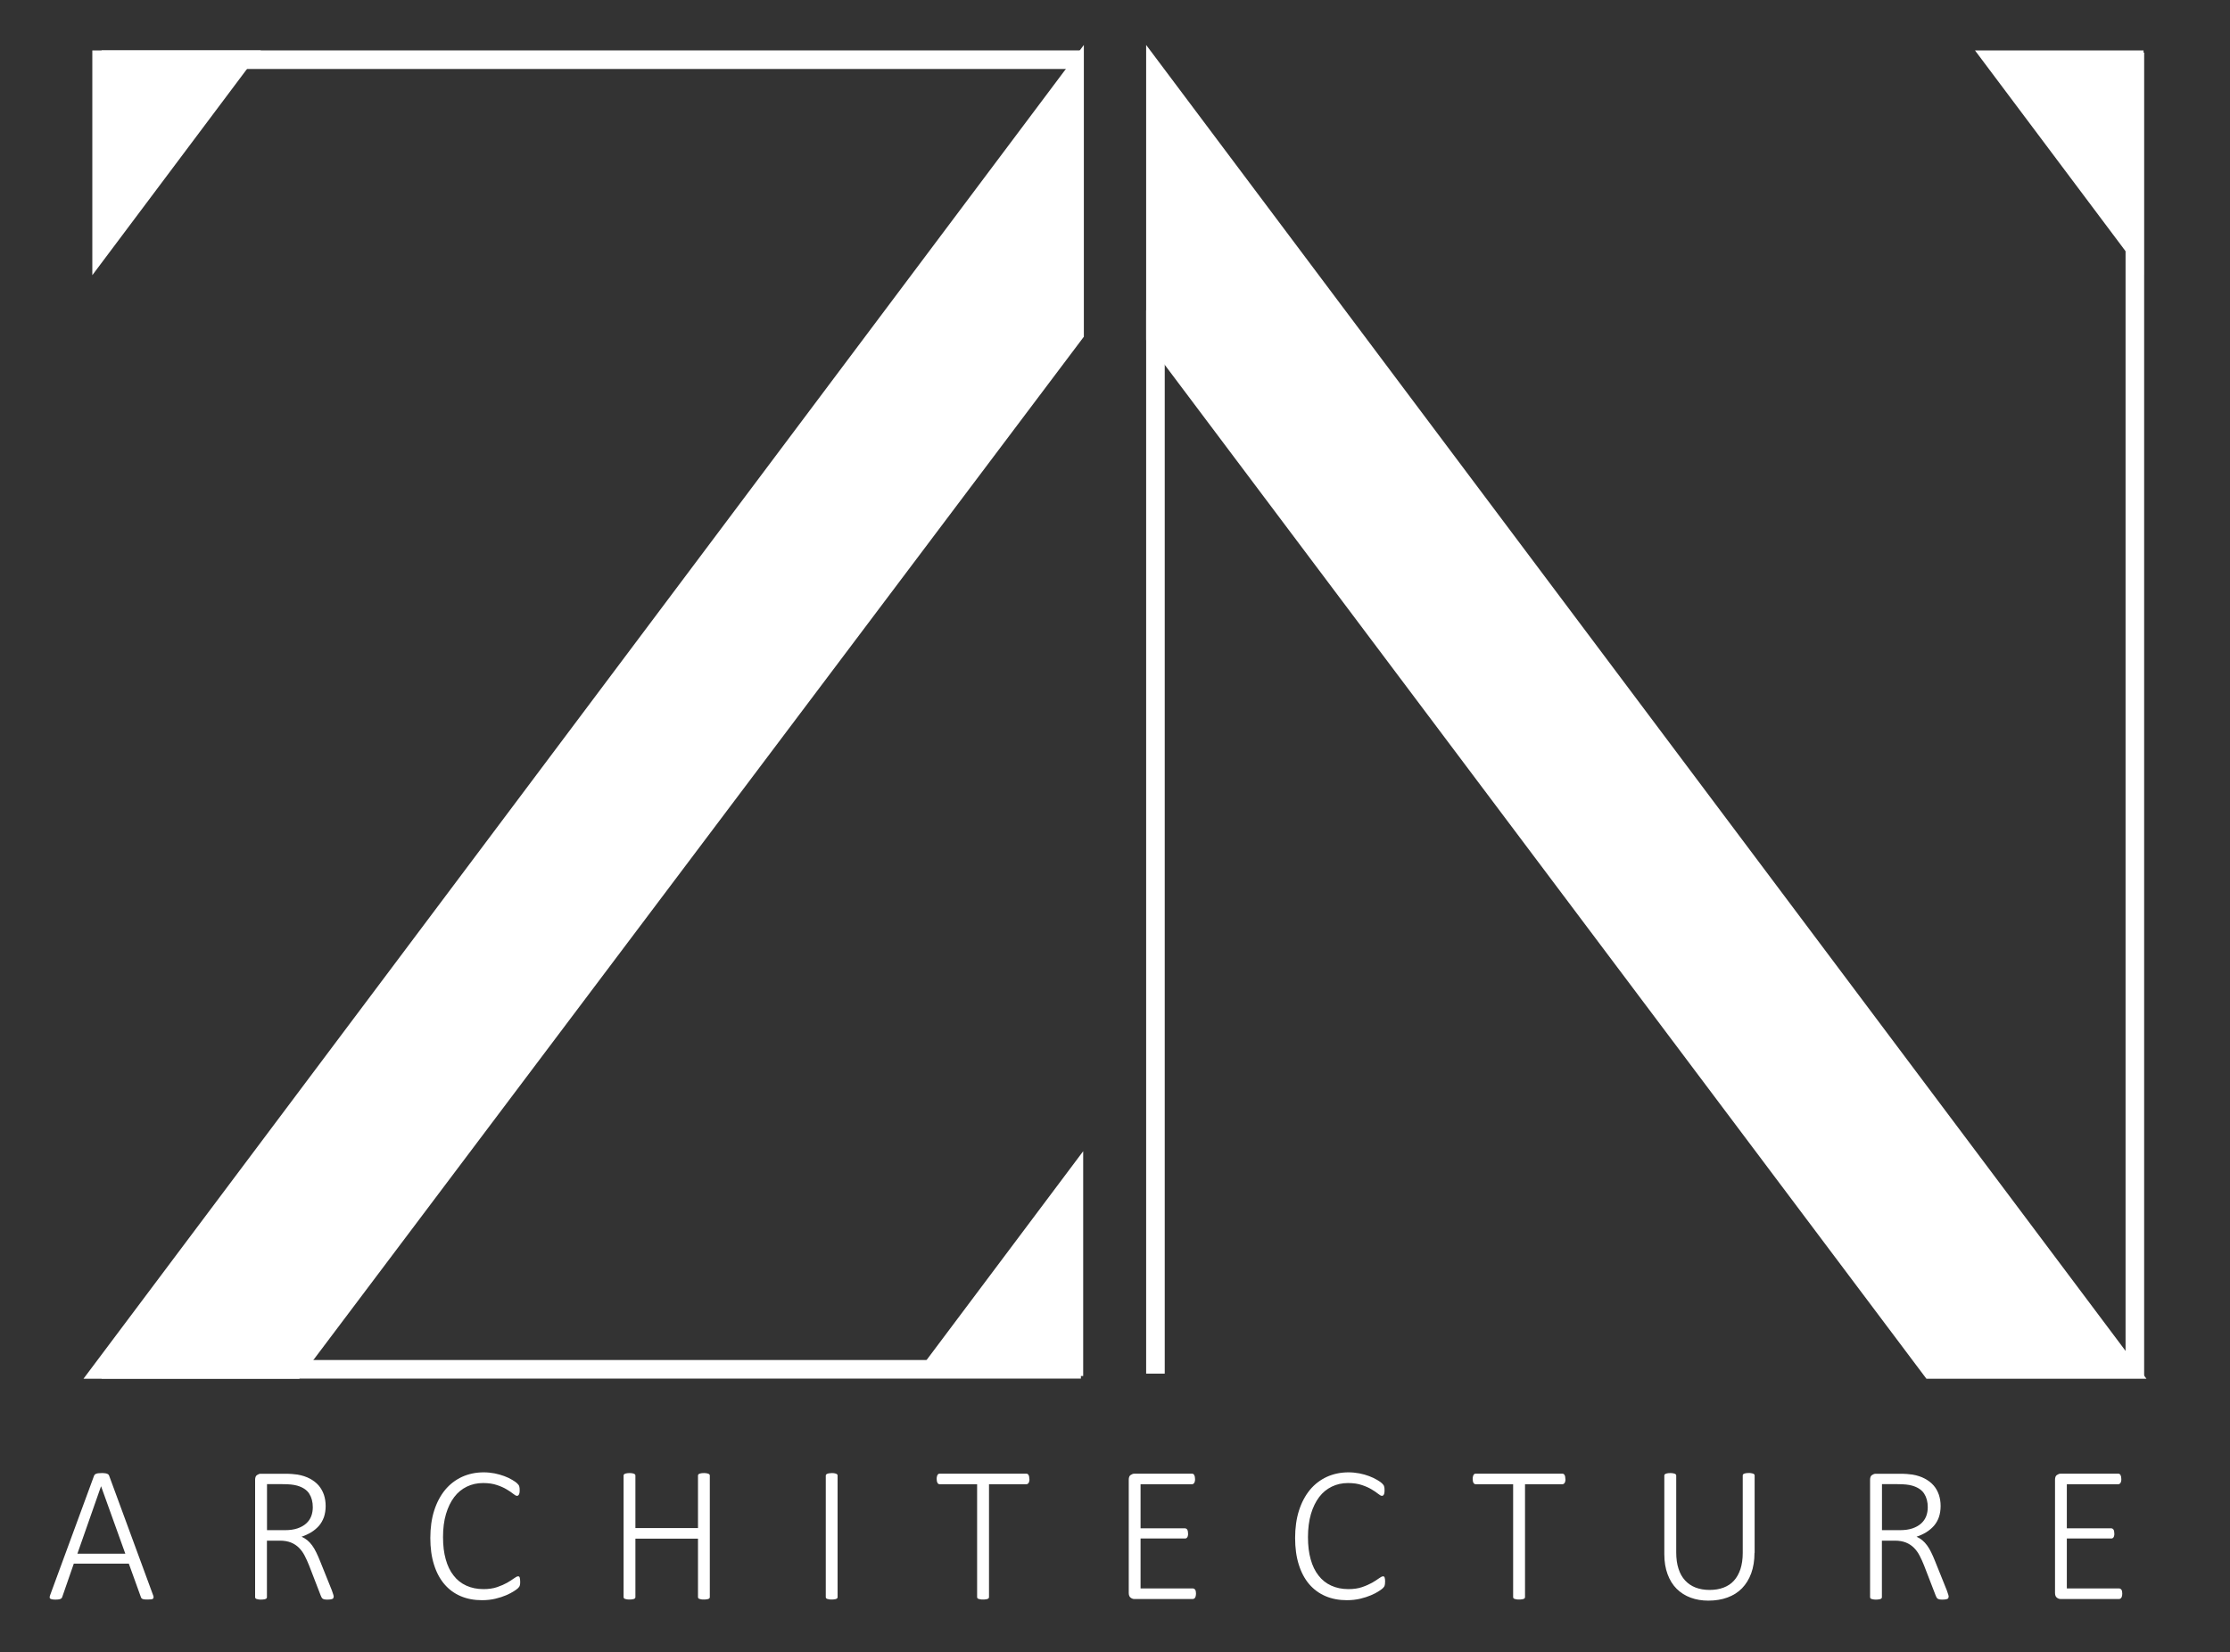 <?xml version="1.0" encoding="UTF-8"?><svg xmlns="http://www.w3.org/2000/svg" id="Layer_1" viewBox="0 0 300 222.26"><rect x="0" y="0" width="300" height="222.26" fill="#333333" stroke="none"/><polygon points="13.67 33.26 13.67 8.03 32.59 8.03 13.67 33.26" style="fill:#fff;"/><path d="M12.42,37.02V6.78h22.68l-22.68,30.24ZM14.92,9.28v20.23l15.17-20.23h-15.17Z" style="fill:#fff;"/><polygon points="144.47 158.63 144.47 183.86 125.54 183.86 144.47 158.63" style="fill:#fff;"/><path d="M145.72,185.11h-22.68l22.68-30.24v30.24ZM128.04,182.61h15.17v-20.23l-15.17,20.23Z" style="fill:#fff;"/><polygon points="287.12 33.26 287.12 8.03 268.19 8.03 287.12 33.26" style="fill:#fff;"/><path d="M288.37,37.02l-22.68-30.24h22.68v30.24ZM270.69,9.28l15.17,20.23V9.28h-15.17Z" style="fill:#fff;"/><polygon points="144.56 9.8 13.73 184.23 39.64 184.23 144.56 44.88 144.56 9.8" style="fill:#fff;"/><path d="M40.26,185.48H11.23L145.81,6.05v39.25l-.25.33L40.26,185.48ZM16.24,182.98h22.78L143.31,44.46V13.55L16.24,182.98Z" style="fill:#fff;"/><polygon points="155.44 9.8 155.44 45.34 259.78 184.23 286.27 184.23 155.44 9.8" style="fill:#fff;"/><path d="M288.77,185.48h-29.61L154.19,45.75V6.05l134.57,179.43ZM260.41,182.98h23.36L156.69,13.55v31.37l103.71,138.06Z" style="fill:#fff;"/><rect x="13.67" y="6.78" width="131.74" height="2.5" style="fill:#fff;"/><rect x="13.67" y="182.96" width="131.74" height="2.5" style="fill:#fff;"/><rect x="154.19" y="41.75" width="2.5" height="143.04" style="fill:#fff;"/><rect x="285.95" y="7.08" width="2.5" height="178.06" style="fill:#fff;"/><rect x="6.16" y="197.02" width="287.68" height="20.14" style="fill:none;"/><path d="M20.59,214.57c.05.13.08.24.07.32,0,.08-.04.15-.09.19-.06.04-.14.07-.26.08s-.27.02-.45.02-.33,0-.44-.02c-.11-.01-.19-.03-.25-.06-.06-.03-.11-.06-.14-.1-.03-.04-.06-.09-.08-.16l-1.62-4.49h-7.4l-1.55,4.47c-.02.06-.04.11-.08.16-.04.04-.08.08-.14.11-.06.03-.15.05-.25.07-.11.02-.25.03-.41.03-.18,0-.33,0-.46-.03s-.21-.05-.27-.09c-.06-.04-.09-.1-.09-.18,0-.08.02-.18.07-.31l5.9-16.04c.03-.07.07-.13.12-.18.05-.05.12-.08.2-.11.08-.03.18-.05.3-.06.12-.01.25-.02.4-.02.16,0,.29,0,.41.02.12.01.22.03.3.06.08.03.15.06.2.11s.08.11.11.18l5.9,16.04ZM13.6,199.95h-.01l-3.18,9.07h6.45l-3.26-9.07Z" style="fill:#fff;"/><path d="M44.88,214.82c0,.06-.01.11-.03.16-.02.04-.06.08-.12.11-.06.03-.15.05-.25.07-.11.02-.25.03-.41.03-.15,0-.27,0-.37-.02-.1-.01-.18-.04-.25-.08-.07-.04-.13-.09-.17-.16s-.08-.15-.12-.25l-1.58-4.09c-.18-.46-.38-.89-.59-1.3-.21-.41-.46-.76-.76-1.06-.3-.3-.65-.54-1.07-.71s-.92-.26-1.5-.26h-1.75v7.6c0,.05-.01.1-.04.14-.03.04-.07.08-.13.1-.06.03-.14.05-.24.06-.1.02-.23.03-.38.03-.15,0-.27,0-.38-.03-.1-.02-.19-.04-.25-.06-.06-.03-.1-.06-.13-.1-.03-.04-.04-.09-.04-.14v-15.78c0-.31.08-.53.25-.64s.33-.18.48-.18h3.17c.42,0,.76.01,1.04.03s.52.05.75.08c.64.11,1.2.29,1.68.55s.87.56,1.19.93c.31.37.54.79.7,1.25.15.46.23.97.23,1.5s-.08,1.05-.23,1.49c-.16.44-.38.83-.66,1.16-.29.33-.63.62-1.03.87-.4.24-.84.45-1.32.61.29.13.54.29.78.48.23.19.44.42.64.69.2.27.38.58.55.93s.35.75.52,1.18l1.58,3.93c.11.3.18.51.21.62.03.11.05.2.05.25ZM42.08,202.77c0-.72-.16-1.33-.48-1.83-.32-.5-.86-.86-1.62-1.08-.25-.07-.53-.12-.82-.15-.3-.03-.68-.05-1.16-.05h-2.08v6.19h2.42c.65,0,1.21-.08,1.68-.24.47-.16.86-.38,1.17-.66.31-.28.53-.6.68-.98.14-.37.21-.78.21-1.21Z" style="fill:#fff;"/><path d="M69.98,212.81c0,.1,0,.18-.01.26s-.02.15-.04.21c-.02.06-.04.12-.07.17-.03.05-.09.12-.17.2-.08.08-.26.22-.54.4s-.63.37-1.05.55-.91.34-1.45.47c-.55.13-1.15.2-1.81.2-1.06,0-2.02-.18-2.88-.55-.86-.37-1.59-.91-2.19-1.62-.6-.71-1.07-1.59-1.39-2.63-.33-1.04-.49-2.23-.49-3.57s.17-2.6.52-3.69c.35-1.09.84-2.01,1.47-2.78.63-.76,1.39-1.34,2.27-1.75.88-.4,1.86-.61,2.92-.61.5,0,.99.05,1.47.14.47.1.91.22,1.31.37.4.15.76.32,1.07.51.32.19.53.34.65.46.12.12.19.2.22.25.03.05.05.11.07.18.02.06.03.14.04.22,0,.08.01.18.01.28,0,.12,0,.23-.02.32-.01.09-.04.17-.07.23-.03.07-.07.12-.11.15-.04.03-.1.05-.16.05-.12,0-.29-.09-.51-.27-.22-.18-.51-.38-.87-.59-.36-.22-.8-.42-1.32-.59-.52-.18-1.14-.27-1.86-.27-.79,0-1.52.16-2.18.48-.66.32-1.23.78-1.7,1.4-.47.62-.84,1.38-1.11,2.28-.27.9-.4,1.94-.4,3.11s.12,2.12.36,2.98c.24.87.59,1.6,1.06,2.19.46.6,1.03,1.05,1.71,1.36.68.31,1.45.47,2.31.47.7,0,1.32-.09,1.84-.27.53-.18.98-.38,1.35-.59.37-.22.68-.41.92-.59.24-.18.42-.27.55-.27.05,0,.1.01.13.03.03.02.06.06.08.12.02.06.04.13.05.23.01.1.02.21.02.35Z" style="fill:#fff;"/><path d="M95.49,214.85c0,.05-.01.1-.04.14-.03.04-.07.08-.13.1-.06.03-.14.05-.25.06-.1.02-.23.03-.38.03-.16,0-.28,0-.38-.03-.1-.02-.18-.04-.24-.06-.06-.03-.1-.06-.13-.1-.03-.04-.04-.09-.04-.14v-7.86h-8.42v7.86c0,.05-.01.1-.04.14-.03.04-.07.08-.13.1-.06.03-.14.05-.24.06-.1.02-.23.03-.38.03-.15,0-.27,0-.38-.03-.1-.02-.19-.04-.25-.06-.06-.03-.1-.06-.13-.1-.03-.04-.04-.09-.04-.14v-16.34c0-.05.01-.1.04-.14.03-.04.07-.08.13-.1.06-.03.14-.05.25-.07.1-.02.23-.03.38-.03.16,0,.28,0,.38.03.1.02.18.04.24.07.06.03.1.06.13.1.03.04.04.09.04.14v7.06h8.42v-7.06c0-.05.01-.1.04-.14.03-.04.07-.08.13-.1.06-.03.14-.05.24-.07.1-.02.23-.03.38-.03.15,0,.27,0,.38.03.1.02.19.04.25.07s.1.06.13.1c.03.04.04.09.04.14v16.34Z" style="fill:#fff;"/><path d="M112.68,214.85c0,.05-.01.1-.04.14-.03.04-.07.08-.13.1-.06.03-.14.05-.24.06-.1.02-.23.03-.38.03-.15,0-.27,0-.38-.03-.1-.02-.19-.04-.25-.06-.06-.03-.1-.06-.13-.1-.03-.04-.04-.09-.04-.14v-16.34c0-.05.02-.1.05-.14.03-.04.08-.08.14-.1.06-.03.15-.05.25-.07.1-.02.22-.03.36-.03.16,0,.28,0,.38.03.1.02.18.04.24.07.06.03.1.06.13.1.03.04.04.09.04.14v16.34Z" style="fill:#fff;"/><path d="M138.49,198.98c0,.11,0,.21-.03.3s-.04.16-.08.21-.08.1-.13.13-.11.05-.17.05h-5.03v15.18c0,.05-.01.1-.04.14-.03.04-.07.08-.13.1-.06.03-.14.05-.25.06-.1.02-.23.03-.38.03s-.27,0-.38-.03c-.1-.02-.19-.04-.25-.06-.06-.03-.1-.06-.13-.1-.03-.04-.04-.09-.04-.14v-15.18h-5.03c-.07,0-.13-.02-.18-.05-.05-.03-.09-.07-.12-.13s-.06-.13-.08-.21c-.02-.09-.03-.19-.03-.3,0-.12,0-.23.03-.32.02-.09.04-.17.08-.23.03-.06.08-.11.12-.14.05-.03.11-.04.18-.04h11.65c.06,0,.12.01.17.04.05.03.1.08.13.14.04.06.06.14.08.23s.03.2.03.32Z" style="fill:#fff;"/><path d="M160.89,214.4c0,.11,0,.21-.03.3-.02.09-.04.16-.08.22-.04.06-.08.11-.14.14-.05.03-.11.05-.17.05h-7.89c-.16,0-.32-.06-.48-.18s-.25-.33-.25-.64v-15.22c0-.31.08-.53.25-.64s.33-.18.48-.18h7.78c.06,0,.12.01.17.04.05.03.09.08.13.14.03.06.06.14.08.23s.03.2.03.32c0,.11,0,.21-.03.3s-.04.16-.08.21c-.04.06-.08.1-.13.13-.05.03-.11.05-.17.05h-6.92v5.93h5.97c.07,0,.13.02.18.05s.1.07.13.13c.04.06.06.13.08.22.02.09.03.2.03.32,0,.11,0,.21-.03.29-.02.08-.04.15-.08.2-.03.05-.08.09-.13.12-.05.03-.11.04-.18.04h-5.97v6.72h7.04c.06,0,.12.01.17.05.05.03.1.07.14.13s.07.13.08.22c.02.09.03.2.03.32Z" style="fill:#fff;"/><path d="M186.33,212.81c0,.1,0,.18-.01.26s-.02.15-.04.21c-.02.06-.04.12-.07.17-.03.05-.09.12-.17.2-.08.08-.26.22-.54.4-.28.19-.63.37-1.05.55-.42.18-.91.34-1.45.47-.55.13-1.15.2-1.81.2-1.06,0-2.02-.18-2.88-.55-.86-.37-1.59-.91-2.2-1.62-.6-.71-1.07-1.59-1.39-2.63-.33-1.04-.49-2.23-.49-3.57s.17-2.6.52-3.69.84-2.01,1.47-2.78c.63-.76,1.39-1.34,2.27-1.75.88-.4,1.86-.61,2.92-.61.5,0,.99.05,1.47.14s.91.22,1.31.37c.4.15.76.32,1.08.51.32.19.53.34.65.46.12.12.19.2.22.25.03.05.05.11.07.18.02.06.03.14.04.22,0,.08.01.18.01.28,0,.12,0,.23-.02.32-.01.09-.03.17-.06.23-.03.07-.07.12-.11.15-.04.03-.1.05-.16.05-.12,0-.29-.09-.51-.27-.22-.18-.51-.38-.87-.59-.36-.22-.8-.42-1.32-.59-.52-.18-1.14-.27-1.86-.27-.79,0-1.52.16-2.18.48s-1.23.78-1.7,1.4c-.47.62-.84,1.38-1.11,2.28-.26.9-.4,1.94-.4,3.11s.12,2.12.36,2.98c.24.87.59,1.6,1.06,2.19.46.6,1.03,1.05,1.71,1.36.68.31,1.45.47,2.31.47.7,0,1.32-.09,1.84-.27.53-.18.97-.38,1.35-.59.37-.22.68-.41.92-.59.24-.18.42-.27.55-.27.05,0,.1.01.13.03.04.02.06.06.08.12.02.06.04.13.05.23.01.1.02.21.02.35Z" style="fill:#fff;"/><path d="M210.6,198.98c0,.11,0,.21-.03.3s-.04.16-.08.21-.08.1-.13.13c-.05.03-.11.05-.17.05h-5.03v15.18c0,.05-.01.1-.04.14-.03.04-.07.08-.13.1-.06.03-.14.05-.25.06-.1.02-.23.03-.38.03s-.27,0-.38-.03-.19-.04-.25-.06c-.06-.03-.1-.06-.13-.1-.03-.04-.04-.09-.04-.14v-15.18h-5.03c-.07,0-.13-.02-.18-.05s-.09-.07-.12-.13c-.04-.06-.06-.13-.08-.21-.02-.09-.03-.19-.03-.3,0-.12,0-.23.03-.32.02-.09.04-.17.08-.23.03-.06.08-.11.12-.14.05-.03.11-.04.18-.04h11.65c.06,0,.12.01.17.04.05.03.09.08.13.14.04.06.06.14.08.23s.03.2.03.32Z" style="fill:#fff;"/><path d="M236.03,208.91c0,1.02-.15,1.94-.44,2.74-.29.8-.71,1.47-1.24,2.02-.54.55-1.19.96-1.96,1.24-.76.28-1.62.42-2.57.42-.86,0-1.65-.13-2.38-.4-.73-.27-1.35-.67-1.88-1.19-.53-.53-.93-1.18-1.22-1.96s-.44-1.67-.44-2.69v-10.58c0-.05.01-.1.04-.14.03-.04.07-.08.14-.1.06-.03.14-.05.24-.07.1-.02.22-.03.38-.03.15,0,.27,0,.38.03.1.02.19.04.25.07.06.03.1.06.13.1.03.04.04.09.04.14v10.32c0,.84.1,1.58.31,2.21.2.63.5,1.16.89,1.58.39.42.86.74,1.41.95.55.21,1.17.32,1.87.32s1.33-.1,1.88-.31,1.02-.51,1.4-.93.67-.94.88-1.56c.2-.62.31-1.35.31-2.18v-10.41c0-.05.01-.1.04-.14.03-.04.07-.08.13-.1.06-.03.14-.05.25-.07.1-.02.23-.03.38-.03s.27,0,.38.03c.1.02.19.04.25.07s.1.06.13.1c.03.04.04.09.04.14v10.4Z" style="fill:#fff;"/><path d="M262.14,214.82c0,.06-.01.11-.03.16-.02.04-.06.08-.12.11-.06.03-.15.05-.25.07-.11.02-.25.03-.41.03-.15,0-.27,0-.37-.02s-.18-.04-.25-.08-.13-.09-.17-.16c-.04-.07-.08-.15-.12-.25l-1.58-4.09c-.18-.46-.38-.89-.59-1.3-.21-.41-.46-.76-.76-1.06-.3-.3-.65-.54-1.07-.71s-.92-.26-1.5-.26h-1.75v7.6c0,.05-.01.1-.04.14-.03.04-.07.08-.13.1-.06.03-.14.05-.24.06-.1.02-.23.03-.38.03-.15,0-.27,0-.38-.03-.1-.02-.19-.04-.25-.06-.06-.03-.1-.06-.13-.1-.03-.04-.04-.09-.04-.14v-15.78c0-.31.08-.53.25-.64s.33-.18.48-.18h3.17c.42,0,.76.01,1.04.03s.52.05.75.08c.64.11,1.2.29,1.68.55s.87.56,1.19.93.54.79.7,1.25c.15.46.23.97.23,1.5s-.08,1.05-.23,1.49-.38.83-.66,1.16c-.29.33-.63.62-1.03.87s-.84.45-1.32.61c.29.13.55.29.78.48.23.19.44.42.64.69.2.27.38.58.55.93s.35.75.52,1.18l1.58,3.93c.11.3.18.51.21.62.03.11.05.2.05.25ZM259.34,202.77c0-.72-.16-1.33-.48-1.83-.32-.5-.86-.86-1.62-1.08-.25-.07-.53-.12-.82-.15-.29-.03-.68-.05-1.16-.05h-2.08v6.19h2.42c.65,0,1.21-.08,1.68-.24.47-.16.86-.38,1.17-.66.31-.28.53-.6.68-.98.14-.37.21-.78.21-1.21Z" style="fill:#fff;"/><path d="M285.5,214.4c0,.11,0,.21-.03.3-.02.09-.04.16-.08.22-.04.06-.08.11-.14.14-.05.03-.11.05-.17.05h-7.89c-.16,0-.32-.06-.48-.18s-.25-.33-.25-.64v-15.22c0-.31.08-.53.25-.64s.33-.18.48-.18h7.78c.06,0,.12.01.17.04.05.03.09.08.13.14.03.06.06.14.08.23s.03.2.03.32c0,.11,0,.21-.03.3s-.04.16-.08.21c-.04.06-.08.1-.13.13-.05.03-.11.05-.17.05h-6.92v5.93h5.97c.07,0,.13.02.18.05s.1.07.13.13c.04.06.06.13.08.22.02.09.03.2.03.32,0,.11,0,.21-.03.29-.02.08-.04.15-.08.2-.03.05-.08.09-.13.12-.05.03-.11.04-.18.04h-5.97v6.72h7.04c.06,0,.12.01.17.05.05.03.1.07.14.13s.07.13.08.22c.02.09.03.2.03.32Z" style="fill:#fff;"/></svg>
